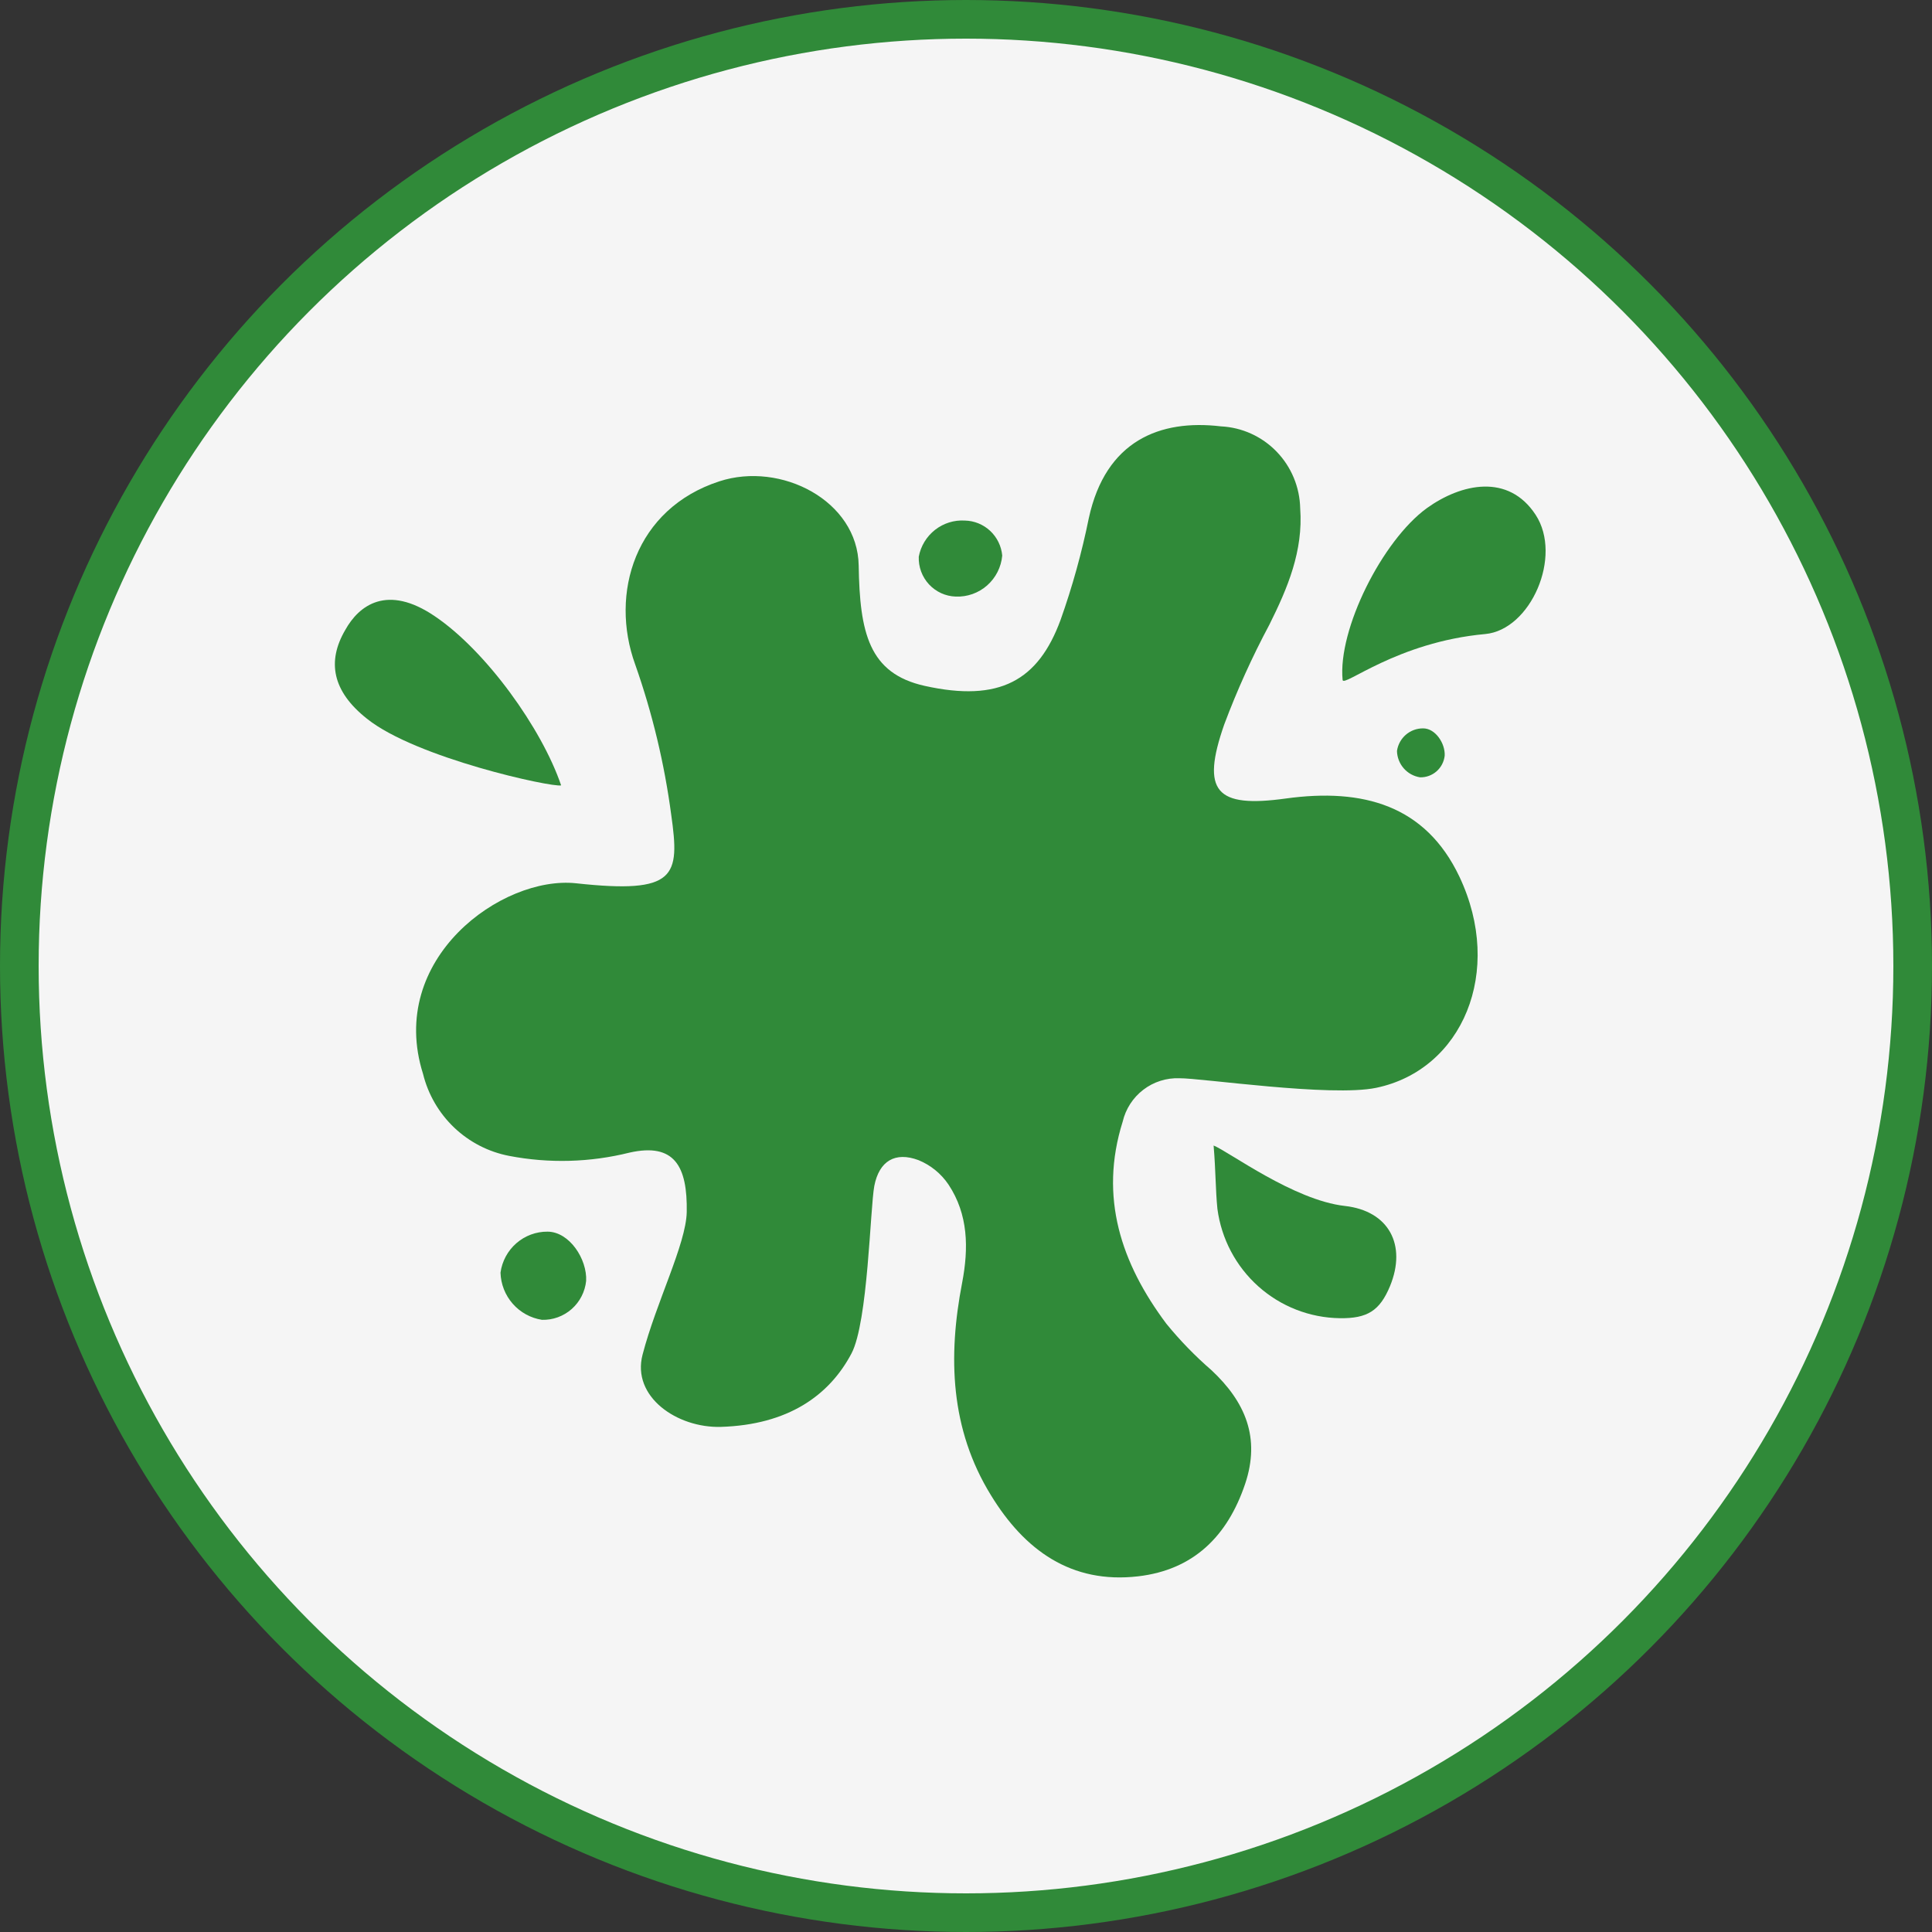 <?xml version="1.0" encoding="UTF-8"?> <svg xmlns="http://www.w3.org/2000/svg" width="150" height="150" viewBox="0 0 150 150" fill="none"><rect x="0" y="0" width="150" height="150" fill="#333333" stroke="none"/> <g clip-path="url(#clip0_76_12)"> <circle cx="75" cy="75" r="73.5" fill="#F5F5F5" stroke="#308A39" stroke-width="3"></circle> <path d="M66.109 105.082C64.389 108.341 61.191 110.623 55.967 110.783C52.568 110.878 49.033 108.447 49.888 105.178C50.943 101.112 53.265 96.591 53.318 94.107C53.381 90.551 52.368 88.704 48.875 89.489C45.816 90.252 42.63 90.339 39.535 89.744C37.931 89.437 36.448 88.674 35.262 87.545C34.076 86.416 33.237 84.969 32.844 83.375C30.015 74.427 38.986 67.962 44.727 68.578C52.516 69.427 52.79 68.047 52.115 63.27C51.587 59.291 50.65 55.378 49.318 51.594C47.313 46.074 49.318 39.493 55.851 37.37C60.632 35.809 66.594 38.877 66.668 43.909C66.753 49.11 67.449 52.284 71.787 53.25C77.612 54.545 80.61 52.836 82.341 48.133C83.258 45.553 83.991 42.91 84.536 40.225C85.844 34.206 90.066 32.54 94.794 33.103C96.431 33.183 97.976 33.885 99.118 35.067C100.26 36.249 100.914 37.824 100.947 39.471C101.189 42.773 99.976 45.649 98.551 48.505C97.214 51.007 96.044 53.596 95.047 56.254C93.232 61.455 94.393 62.75 99.828 61.996C105.833 61.169 110.677 62.527 113.305 68.058C116.798 75.435 113.537 83.067 106.846 84.458C103.332 85.19 93.232 83.693 91.564 83.715C90.556 83.678 89.566 83.994 88.763 84.61C87.96 85.225 87.395 86.102 87.163 87.09C85.317 92.971 87.058 98.098 90.551 102.768C91.616 104.075 92.792 105.286 94.066 106.388C96.683 108.84 97.876 111.621 96.672 115.209C95.3 119.285 92.651 121.886 88.367 122.385C83.153 122.99 79.533 120.336 76.937 116.09C73.771 110.953 73.591 105.327 74.7 99.595C75.217 96.888 75.174 94.287 73.644 91.973C73.071 91.122 72.259 90.46 71.312 90.073C69.497 89.394 68.262 90.137 67.882 92.069C67.555 93.809 67.396 102.641 66.109 105.082Z" fill="#308A39"></path> <path d="M110.783 39.45C113.464 37.529 117.115 36.743 119.226 39.97C121.337 43.197 118.835 48.908 115.31 49.227C108.451 49.853 104.303 53.388 104.24 52.793C103.86 48.866 107.321 41.966 110.783 39.45Z" fill="#308A39"></path> <path d="M43.566 60.977C42.859 61.147 32.295 58.854 28.485 55.797C25.804 53.674 25.371 51.36 26.807 48.908C27.862 47.008 30.047 45.32 33.762 47.847C37.74 50.532 42.067 56.562 43.566 60.977Z" fill="#308A39"></path> <path d="M94.224 88.937C95.427 89.425 100.45 93.183 104.408 93.629C107.838 94.011 109.231 96.665 107.922 99.849C107.131 101.76 106.17 102.376 104.017 102.344C101.685 102.311 99.441 101.434 97.697 99.875C95.954 98.316 94.825 96.178 94.519 93.852C94.371 92.387 94.392 90.912 94.224 88.937Z" fill="#308A39"></path> <path d="M45.508 99.446C45.421 100.292 45.019 101.074 44.383 101.635C43.747 102.196 42.924 102.495 42.078 102.471C41.201 102.335 40.398 101.894 39.81 101.225C39.222 100.557 38.886 99.702 38.859 98.809C38.98 97.923 39.417 97.111 40.089 96.525C40.761 95.939 41.622 95.619 42.511 95.625C44.221 95.635 45.593 97.769 45.508 99.446Z" fill="#308A39"></path> <path d="M74.911 40.416C75.642 40.431 76.342 40.717 76.878 41.218C77.413 41.719 77.746 42.401 77.813 43.134C77.733 44.029 77.313 44.859 76.641 45.452C75.97 46.044 75.097 46.355 74.204 46.318C73.813 46.306 73.428 46.216 73.071 46.053C72.715 45.89 72.394 45.658 72.127 45.37C71.86 45.082 71.652 44.743 71.516 44.374C71.38 44.005 71.318 43.612 71.333 43.219C71.489 42.394 71.938 41.654 72.596 41.138C73.255 40.622 74.078 40.365 74.911 40.416Z" fill="#308A39"></path> <path d="M112.165 58.674C112.113 59.143 111.887 59.575 111.534 59.886C111.18 60.196 110.724 60.362 110.255 60.351C109.764 60.276 109.315 60.03 108.987 59.655C108.659 59.281 108.473 58.802 108.461 58.303C108.532 57.812 108.778 57.364 109.153 57.042C109.527 56.72 110.005 56.546 110.498 56.551C111.448 56.551 112.218 57.729 112.165 58.674Z" fill="#308A39"></path> </g> <defs> <clipPath id="clip0_76_12"> <rect width="150" height="150" fill="white"></rect> </clipPath> </defs> </svg> 